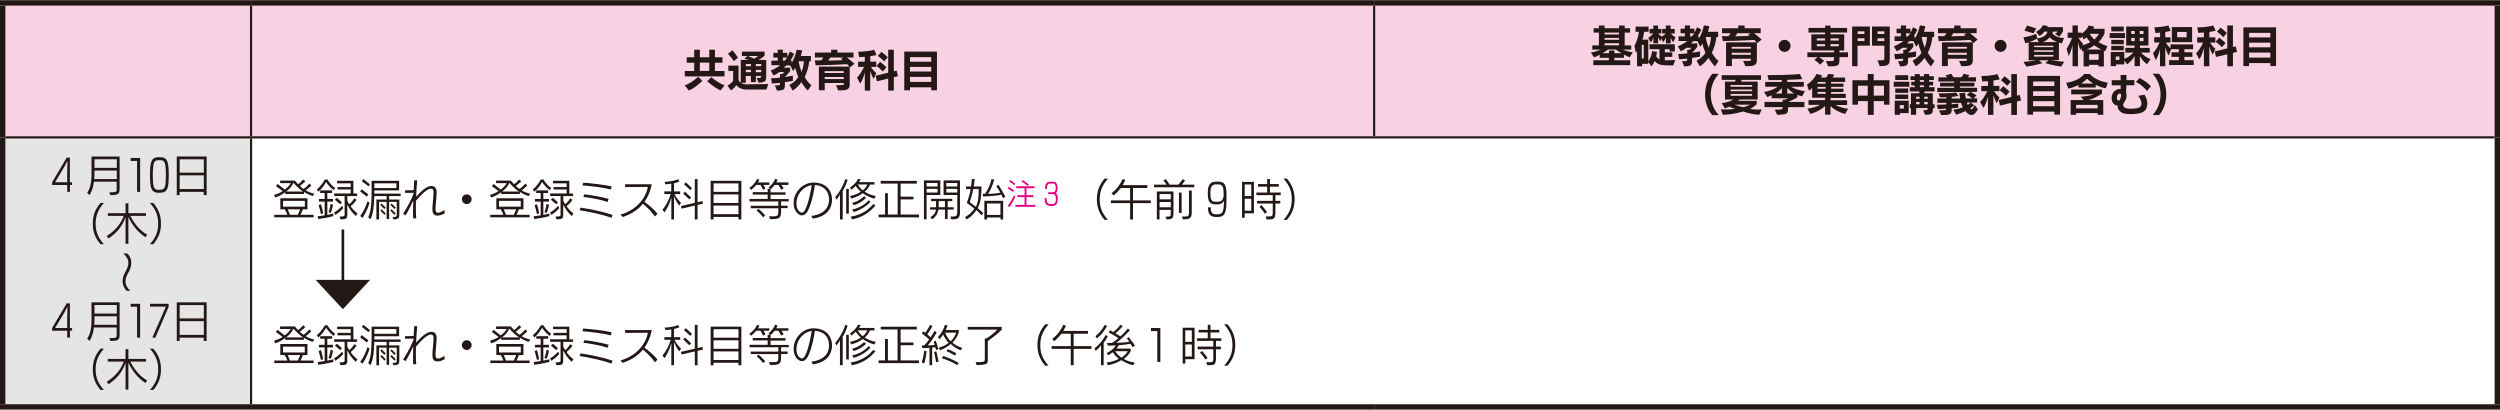 <?xml version="1.0" encoding="UTF-8"?>
<svg id="_レイヤー_1" data-name="レイヤー_1" xmlns="http://www.w3.org/2000/svg" width="328.11" height="53.76" viewBox="0 0 328.11 53.76">
  <defs>
    <style>
      .cls-1 {
        fill: #e5e5e6;
      }

      .cls-2 {
        fill: #231815;
      }

      .cls-3 {
        stroke-width: .71px;
      }

      .cls-3, .cls-4, .cls-5 {
        fill: none;
        stroke: #231815;
      }

      .cls-3, .cls-5 {
        stroke-miterlimit: 10;
      }

      .cls-6 {
        fill: #f8d2e2;
      }

      .cls-7 {
        fill: #e3007f;
      }

      .cls-4 {
        stroke-width: .35px;
      }

      .cls-5 {
        stroke-width: .28px;
      }
    </style>
  </defs>
  <path class="cls-6" d="M180.35.38h147.4v17.65h-147.4V.38ZM32.95.38h147.4v17.65H32.95V.38ZM.35.38h32.6v17.65H.35V.38Z"/>
  <rect class="cls-1" x=".35" y="18.03" width="32.6" height="35.38"/>
  <line class="cls-3" y1=".38" x2="32.95" y2=".38"/>
  <line class="cls-3" x1="32.95" y1=".38" x2="180.35" y2=".38"/>
  <line class="cls-3" x1="180.35" y1=".38" x2="328.11" y2=".38"/>
  <line class="cls-3" y1="53.41" x2="32.95" y2="53.41"/>
  <line class="cls-3" x1="32.95" y1="53.41" x2="180.35" y2="53.41"/>
  <line class="cls-3" x1="180.35" y1="53.41" x2="328.11" y2="53.41"/>
  <line class="cls-3" x1="327.76" y1="18.03" x2="327.76" y2=".74"/>
  <line class="cls-3" x1="327.76" y1="53.06" x2="327.76" y2="18.03"/>
  <line class="cls-3" x1=".35" y1="18.03" x2=".35" y2=".74"/>
  <line class="cls-3" x1=".35" y1="53.06" x2=".35" y2="18.03"/>
  <line class="cls-5" x1="32.95" y1="17.89" x2="32.95" y2=".74"/>
  <line class="cls-5" x1="180.35" y1="17.89" x2="180.35" y2=".74"/>
  <line class="cls-5" x1="32.95" y1="53.06" x2="32.95" y2="18.17"/>
  <line class="cls-5" x1=".71" y1="18.03" x2="32.95" y2="18.03"/>
  <line class="cls-5" x1="32.95" y1="18.03" x2="180.35" y2="18.03"/>
  <line class="cls-5" x1="180.35" y1="18.03" x2="327.4" y2="18.03"/>
  <path class="cls-2" d="M93.09,9.31h-1.24v-1.09h1.24v1.09ZM95.09,11.2c-.92-.34-1.73-1.07-1.73-1.07l-.55.53s.91.83,1.76,1.21l.53-.67ZM92.17,10.61l-.54-.54s-.87.84-1.77,1.14l.55.67c.9-.38,1.76-1.27,1.76-1.27ZM95.09,10.03v-.71h-1.26v-1.09h.99v-.71h-.99v-.99h-.74v.99h-1.24v-.99h-.74v.99h-.98v.71h.98v1.09h-1.24v.71h5.21Z"/>
  <path class="cls-2" d="M98.56,9.48h-.67v-.31h.67v.31ZM99.9,9.48h-.7v-.31h.7v.31ZM98.56,8.69h-.67v-.29h.67v.29ZM99.9,8.69h-.7v-.29h.7v.29ZM99.5,7.35c-.14.11-.36.27-.54.36-.26-.13-.52-.26-.78-.36h1.32ZM100.83,11.03l-2.82.04h-.03c-.31,0-.57-.09-.74-.2h.64v-.9h.67v.8h.65v-.8h.7c0,.26-.06.27-.6.27l.26.61c.98-.07,1-.14,1-1.2v-1.78h-1c.47-.27.79-.57.79-.57v-.53h-2.98v.59h.74l-.43.35c.23.05.46.1.68.16h-1.14v2.98c-.1-.07-.23-.2-.29-.31v-1.93h-1.34v.71h.63v1.29s-.23.37-.75.62l.47.64c.26-.18.48-.38.7-.69.33.35.71.57,1.35.57h2.6l.25-.73ZM96.85,7.56s-.36-.56-.73-.97l-.58.48c.43.43.77.95.77.95l.54-.45Z"/>
  <path class="cls-2" d="M105.51,8.04c-.03.41-.13.99-.31,1.4-.18-.46-.32-.97-.39-1.4h.7ZM103.3,7.56c-.09.13-.19.29-.3.4h-.24v-.4h.54ZM106.48,11.19c-.39-.32-.65-.71-.87-1.09.32-.61.52-1.36.6-2.06h.22v-.69h-1.33c.07-.22.15-.54.19-.73l-.73-.1c-.1.56-.33,1.18-.66,1.75v-.33h-.17c.18-.22.37-.58.5-.87l-.56-.32c-.09.25-.22.52-.34.73v-.54h-.58v-.42h-.68v.42h-.57v.61h.57v.4h-.83v.61h1.16c-.37.29-.82.53-1.26.7l.39.65c.27-.12.51-.27.76-.46h.63c-.06.1-.16.2-.27.27h-.27v.46c-.35.06-.74.09-1.18.09l.11.69c.29-.02.57-.03.82-.06.09-.01.16-.02.24-.03,0,.33,0,.34-.6.34h-.07l.28.69c1.04-.06,1.04-.15,1.04-1.09v-.03c.5-.07,1.04-.16,1.04-.16v-.69s-.58.12-1.05.18c.33-.32.69-.78.69-.78v-.45h-.83c.1-.09.24-.23.31-.3h.54l.37.75s.12-.16.27-.43c.09.35.23.78.41,1.21-.24.39-.62.76-1.17,1.03l.43.75c.46-.28.83-.68,1.15-1.11.23.4.5.78.84,1.11l.45-.69Z"/>
  <path class="cls-2" d="M110.74,10.38h-2.51v-.27h2.51v.27ZM110.74,9.58h-2.51v-.24h2.51v.24ZM110.77,7.54l-.41.17s.15.1.24.18c-.57.03-1.34.06-1.92.06.11-.11.21-.27.27-.4h1.82ZM112.14,8.36c-.34-.3-.72-.62-.99-.82h.87v-.65h-2.11v-.36h-.83v.36h-2.13v.65h1.1c-.07.12-.15.28-.26.38-.1,0-.35.01-.44.01-.14,0-.28-.01-.41-.02l.11.66c1.58-.02,2.98-.08,4.13-.15.05.05.19.19.31.32h-4.02v3.11h.77v-.96h2.51v.15c0,.13-.12.14-.85.14h-.19l.31.69c.96,0,1.5-.02,1.5-.78v-2.31s.03.04.05.06l.59-.48Z"/>
  <path class="cls-2" d="M115.04,7.22l-.31-.69s-.72.25-2.1.25l.12.72c.27,0,.53-.03.75-.04v.63h-.88v.69h.78c-.22.48-.58,1.09-.93,1.41l.43.78c.24-.34.45-.89.6-1.46v2.38h.71v-2.59c.12.4.29.82.45,1.04l.35-.74c-.2-.14-.45-.43-.71-.82h.7v-.69h-.78v-.71c.61-.1.83-.16.83-.16ZM117.85,10l-.17-.73-.37.09v-2.83h-.74v3.01l-1.65.4.16.73,1.49-.36v1.58h.74v-1.76l.54-.13ZM116.34,8.83c-.39-.39-.83-.71-.83-.71l-.47.53s.46.34.83.73l.46-.54ZM116.51,7.52c-.39-.41-.83-.71-.83-.71l-.47.52s.46.33.82.73l.48-.53Z"/>
  <path class="cls-2" d="M122.22,10.75h-2.79v-.66h2.79v.66ZM122.22,9.39h-2.79v-.61h2.79v.61ZM122.22,8.1h-2.79v-.6h2.79v.6ZM122.97,11.86v-5.09h-4.29v5.08h.75v-.39h2.79v.39h.75Z"/>
  <path class="cls-2" d="M212.79,6.98h-.91v-.35h-.71v.35h-.85c.32-.15.71-.48.71-.48h1.06s.29.24.71.48ZM212.49,5.95h-1.9v-.28h1.9v.28ZM212.49,5.22h-1.9v-.24h1.9v.24ZM212.49,4.52h-1.9v-.24h1.9v.24ZM214.3,6.88c-.46-.07-1.02-.25-1.36-.37h1.15v-.55h-.86v-1.68h.7v-.57h-.7v-.36h-.74v.36h-1.9v-.36h-.74v.36h-.7v.57h.7v1.68h-.87v.55h1.13c-.31.13-.82.31-1.32.38l.41.64c.25-.07.6-.26.75-.35v.41h1.21v.32h-2.05v.64h4.84v-.64h-2.08v-.32h1.26v-.43c.16.09.49.27.75.36l.41-.64Z"/>
  <path class="cls-2" d="M215.73,7.68h-.26v-1.79h.26v1.79ZM219.89,7.87l-1.15.05h-.24v-.46h.98v-.58h-.98v-.42h.62v.29h.69v-.94h-3.32v.65h1.31v1.34c-.19-.1-.31-.24-.44-.41.05-.17.09-.39.11-.57l-.62-.13c-.09.57-.26,1-.52,1.38v-2.86h-.77c.09-.31.18-.68.23-1.04h.58v-.68h-1.71v.68h.44c-.14,1.09-.59,1.83-.59,1.83l.18.97s.08-.13.16-.35v2.08h.67v-.33h.8v-.23l.43.56c.15-.18.3-.41.41-.68.4.42.78.56,1.62.56h.83l.26-.71ZM219.89,4.89s-.35-.18-.61-.5h.52v-.59h-.54v-.45h-.63v.45h-.48v.59h.48c-.24.27-.53.41-.53.41,0,0-.27-.16-.49-.41h.43v-.59h-.43v-.45h-.63v.45h-.48v.59h.48c-.18.23-.43.45-.66.56l.35.64c.14-.19.24-.44.32-.71v.81h.63v-.84c.11.27.28.57.28.57l.2-.36.15.52c.16-.18.27-.39.39-.65v.77h.63v-.78c.12.33.32.65.32.65l.31-.66Z"/>
  <path class="cls-2" d="M224.56,4.86c-.03.41-.13.99-.31,1.4-.18-.46-.32-.97-.39-1.4h.7ZM222.35,4.37c-.09.13-.19.29-.3.4h-.24v-.4h.54ZM225.54,8.01c-.39-.32-.65-.71-.87-1.09.32-.61.52-1.36.6-2.06h.22v-.69h-1.33c.07-.22.15-.54.19-.73l-.73-.1c-.1.56-.33,1.18-.66,1.75v-.33h-.17c.18-.22.37-.58.5-.87l-.56-.32c-.09.25-.22.52-.34.73v-.54h-.58v-.42h-.68v.42h-.57v.61h.57v.4h-.83v.61h1.16c-.37.29-.82.53-1.26.7l.39.65c.27-.12.51-.27.76-.46h.63c-.06.1-.16.2-.27.27h-.27v.46c-.35.06-.74.09-1.18.09l.11.69c.29-.02.57-.03.82-.06.09-.01.16-.02.24-.03,0,.33,0,.34-.6.34h-.07l.28.69c1.04-.06,1.04-.15,1.04-1.09v-.03c.5-.07,1.04-.16,1.04-.16v-.69s-.58.12-1.05.18c.33-.32.69-.78.69-.78v-.45h-.83c.1-.09.24-.23.31-.3h.54l.37.75s.12-.16.27-.43c.09.35.23.78.41,1.21-.24.39-.62.76-1.17,1.03l.43.75c.46-.28.83-.68,1.15-1.11.23.4.5.78.84,1.11l.45-.69Z"/>
  <path class="cls-2" d="M229.79,7.19h-2.51v-.27h2.51v.27ZM229.79,6.39h-2.51v-.24h2.51v.24ZM229.82,4.35l-.41.17s.15.1.24.18c-.57.03-1.34.06-1.92.06.11-.11.21-.27.27-.4h1.82ZM231.2,5.18c-.34-.3-.72-.62-.99-.82h.87v-.65h-2.11v-.36h-.83v.36h-2.13v.65h1.1c-.07.12-.15.28-.26.38-.1,0-.35.01-.44.01-.14,0-.28-.01-.41-.02l.11.66c1.58-.02,2.98-.08,4.13-.15.05.05.19.19.31.32h-4.02v3.11h.77v-.96h2.51v.15c0,.13-.12.14-.85.14h-.19l.31.69c.96,0,1.5-.02,1.5-.78v-2.31s.03.04.05.06l.59-.48Z"/>
  <path class="cls-2" d="M235,6.02c0-.44-.35-.79-.79-.79s-.78.35-.78.79.35.79.78.79.79-.35.79-.79Z"/>
  <path class="cls-2" d="M239.53,6.07h-1.09v-.28h1.09v.28ZM241.33,6.07h-1.09v-.28h1.09v.28ZM239.53,5.32h-1.09v-.28h1.09v.28ZM241.33,5.32h-1.09v-.28h1.09v.28ZM242.54,7.5v-.63h-1.12v-.25h.62v-2.11h-1.8v-.24h2.18v-.6h-2.18v-.31h-.71v.31h-2.18v.6h2.18v.24h-1.8v2.11h2.98v.25h-3.5v.63h1.33l-.41.35c.48.33.75.63.75.63l.53-.5s-.37-.29-.67-.48h1.97v.18c0,.29,0,.33-.56.33h-.52l.3.7c1.46,0,1.49-.12,1.49-1.04v-.17h1.12Z"/>
  <path class="cls-2" d="M244.7,5.39h-.9v-.37h.9v.37ZM247.31,5.39h-.9v-.37h.9v.37ZM244.7,4.46h-.9v-.35h.9v.35ZM247.31,4.46h-.9v-.35h.9v.35ZM245.41,5.99v-2.51h-2.33v5.21h.71v-2.7h1.62ZM248.02,7.43v-3.95h-2.33v2.51h1.62v1.58c0,.32-.02.35-.59.35h-.31l.29.76c1.3-.02,1.32-.2,1.32-1.24Z"/>
  <path class="cls-2" d="M252.91,4.86c-.03.41-.13.99-.31,1.4-.18-.46-.32-.97-.39-1.4h.7ZM250.7,4.37c-.09.13-.19.29-.3.4h-.24v-.4h.54ZM253.89,8.01c-.39-.32-.65-.71-.87-1.09.32-.61.52-1.36.6-2.06h.22v-.69h-1.33c.07-.22.15-.54.19-.73l-.73-.1c-.1.56-.33,1.18-.66,1.75v-.33h-.17c.18-.22.37-.58.5-.87l-.56-.32c-.09.25-.22.52-.34.73v-.54h-.58v-.42h-.68v.42h-.57v.61h.57v.4h-.83v.61h1.16c-.37.29-.82.53-1.26.7l.39.65c.27-.12.51-.27.76-.46h.63c-.06.1-.16.2-.27.27h-.27v.46c-.35.06-.74.09-1.18.09l.11.69c.29-.02.57-.03.82-.06.09-.01.16-.02.24-.03,0,.33,0,.34-.6.34h-.07l.28.69c1.04-.06,1.04-.15,1.04-1.09v-.03c.5-.07,1.04-.16,1.04-.16v-.69s-.58.12-1.05.18c.33-.32.69-.78.69-.78v-.45h-.83c.1-.09.24-.23.31-.3h.54l.37.75s.12-.16.27-.43c.09.35.23.78.41,1.21-.24.39-.62.76-1.17,1.03l.43.75c.46-.28.83-.68,1.15-1.11.23.4.5.78.84,1.11l.45-.69Z"/>
  <path class="cls-2" d="M258.14,7.19h-2.51v-.27h2.51v.27ZM258.14,6.39h-2.51v-.24h2.51v.24ZM258.17,4.35l-.41.17s.15.1.24.18c-.57.03-1.34.06-1.92.06.11-.11.21-.27.27-.4h1.82ZM259.54,5.18c-.34-.3-.72-.62-.99-.82h.87v-.65h-2.11v-.36h-.83v.36h-2.13v.65h1.1c-.07.12-.15.28-.26.38-.1,0-.35.01-.44.01-.14,0-.28-.01-.41-.02l.11.66c1.58-.02,2.98-.08,4.13-.15.05.05.19.19.31.32h-4.02v3.11h.77v-.96h2.51v.15c0,.13-.12.14-.85.14h-.19l.31.69c.96,0,1.5-.02,1.5-.78v-2.31s.03.04.05.06l.59-.48Z"/>
  <path class="cls-2" d="M263.35,6.02c0-.44-.35-.79-.79-.79s-.78.35-.78.79.35.79.78.79.79-.35.79-.79Z"/>
  <path class="cls-2" d="M269.5,7.43h-2.54v-.22h2.54v.22ZM269.5,6.8h-2.54v-.2h2.54v.2ZM269.5,6.19h-2.54v-.19h2.54v.19ZM267.59,5.52h-1.27c.3-.1.69-.24,1-.44l.27.44ZM270.01,5.52h-1.92c.39-.13.71-.34.89-.63.28.28.6.49,1.03.63ZM270.9,8.1c-.64-.03-1.28-.14-1.76-.21h1.08v-2.3c.09.02.29.07.39.09l.28-.69c-.63-.01-1.19-.22-1.53-.61l.06-.23h.65c-.09.1-.2.19-.36.26l.54.41c.32-.31.5-.71.5-.71v-.55h-2.06c.02-.05.04-.11.06-.17l-.66-.07c-.19.53-.87.86-.87.86l.46.55s.4-.22.63-.58h.41c-.14.7-1.05.86-1.34.9l-.14-.61c-.82.36-1.67.46-1.67.46l.23.78s.24-.06.45-.12v2.35h1.05c-.46.07-1.09.18-1.73.21l.38.62c1.09-.12,2.1-.46,2.1-.46l-.45-.36h1.27l-.45.36s.99.31,2.1.46l.38-.62ZM267.25,3.75s-.58-.22-1.2-.4l-.36.67c.6.16,1.19.35,1.19.35l.37-.62Z"/>
  <path class="cls-2" d="M275.43,7.85h-1.24v-.74h1.24v.74ZM275.79,6.5h-1.9c.35-.15.72-.36.97-.55.26.19.64.41.94.55ZM274.33,5.54c-.27.16-.7.32-1.05.42l.1-.22c-.17-.15-.41-.45-.6-.78h.45v-.29l.24.52s.19-.13.37-.28c.14.2.28.39.5.62ZM275.47,4.44c-.14.25-.37.53-.61.74-.26-.25-.48-.53-.61-.74h1.22ZM276.57,6.04c-.43-.12-.82-.31-1.15-.5.52-.5.79-1.16.79-1.16v-.6h-1.5c.09-.1.16-.26.16-.26l-.73-.18c-.21.43-.52.8-.93,1.08v-.14h-.5v-.94h-.71v.94h-.63v.69h.57c-.15.46-.46,1.06-.71,1.41l.27.98c.22-.43.37-.88.51-1.46v2.8h.71v-3.17c.09.4.2.75.3,1.04l.12-.29.12.46c.09-.02.2-.07.2-.07v2.04h.71v-.2h1.24v.21h.71v-2.07c.12.05.18.08.18.08l.26-.67Z"/>
  <path class="cls-2" d="M278.16,7.87h-.48v-.45h.48v.45ZM280.17,5.4h-.46v-.43h.46v.43ZM281.32,5.4h-.49v-.43h.49v.43ZM280.17,4.46h-.46v-.39h.46v.39ZM281.32,4.46h-.49v-.39h.49v.39ZM278.73,6.6v-.58h-1.64v.58h1.64ZM282.25,7.76c-.47-.17-.88-.45-1.27-.86h1.16v-.62h-1.29v-.3h1.12v-2.5h-2.92v2.5h1.1v.3h-1.22v.62h1.07c-.4.41-.81.7-1.2.83v-.91h-1.78v1.86h.7v-.23h1.08v-.51l.37.5c.39-.26.69-.59.98-1.07v1.31h.7v-1.31c.25.44.55.78.94,1.06l.46-.68ZM278.73,5.81v-.58h-1.64v.58h1.64ZM278.9,5v-.66h-2.02v.66h2.02ZM278.73,4.12v-.63h-1.64v.63h1.64Z"/>
  <path class="cls-2" d="M286.98,4.89h-1.24v-.7h1.24v.7ZM287.91,8.54v-.64h-1.22v-.44h1.05v-.6h-1.05v-.4h1.15v-.63h-2.98v.53c-.23-.22-.43-.47-.61-.78h.61v-.69h-.68v-.69c.41-.06.71-.15.71-.15l-.31-.71s-.53.2-1.85.25l.17.74c.23,0,.4-.02.6-.05v.6h-.77v.69h.7c-.23.56-.52,1.04-.86,1.42l.36.91c.26-.43.44-.9.56-1.46v2.26h.69v-2.49c.12.42.24.72.45,1.08l.33-.83h1v.4h-.97v.6h.97v.44h-1.28v.63h3.24ZM287.7,5.53v-1.98h-2.66v1.98h2.66Z"/>
  <path class="cls-2" d="M290.79,4.03l-.31-.69s-.72.25-2.1.25l.12.72c.27,0,.53-.03.75-.04v.63h-.88v.69h.78c-.22.48-.58,1.09-.93,1.41l.43.78c.24-.34.45-.89.6-1.46v2.38h.71v-2.59c.12.4.29.82.45,1.04l.35-.74c-.2-.14-.45-.43-.71-.82h.7v-.69h-.78v-.71c.61-.1.83-.16.83-.16ZM293.6,6.81l-.17-.73-.37.09v-2.83h-.74v3.01l-1.65.4.16.73,1.49-.36v1.58h.74v-1.76l.54-.13ZM292.09,5.65c-.39-.39-.83-.71-.83-.71l-.47.53s.46.34.83.73l.46-.54ZM292.26,4.34c-.39-.41-.83-.71-.83-.71l-.47.52s.46.33.82.73l.48-.53Z"/>
  <path class="cls-2" d="M297.97,7.56h-2.79v-.66h2.79v.66ZM297.97,6.21h-2.79v-.61h2.79v.61ZM297.97,4.91h-2.79v-.6h2.79v.6ZM298.72,8.67V3.59h-4.29v5.08h.75v-.39h2.79v.39h.75Z"/>
  <path class="cls-2" d="M225.58,15.11c-.7-.78-1.05-1.68-1.05-2.7s.36-1.94,1.05-2.72h-.86c-.74.87-.94,1.91-.94,2.72s.2,1.85.94,2.7h.86Z"/>
  <path class="cls-2" d="M229.69,13.74c-.27.14-.66.28-.94.33-.36-.07-.74-.19-1.09-.33h2.03ZM229.96,12.57h-2.83v-.24h2.83v.24ZM229.96,11.97h-2.83v-.22h2.83v.22ZM229.96,11.38h-2.83v-.22h2.83v.22ZM231.23,14.36c-.14.01-.28.02-.43.02-.39,0-.81-.03-1.11-.08.3-.15.65-.41.87-.62v-.44h-2.46c.09-.05.19-.13.24-.18h2.34v-2.35h-2.17c.03-.07.07-.16.08-.23h2.53v-.61h-5.16v.61h1.84c-.01.06-.06.16-.1.23h-1.31v2.35h1.12c-.47.26-1,.4-1.55.48l.42.69c.21-.07.41-.15.59-.23.2.1.49.22.78.29-.46.06-.91.08-1.34.08-.18,0-.37,0-.56-.01l.26.71c.96-.04,1.83-.18,2.64-.44.71.23,1.4.39,2.14.44l.33-.71Z"/>
  <path class="cls-2" d="M233.86,12.28h-.84c.31-.19.63-.46.84-.71v.71ZM235.49,12.28h-.92v-.73c.23.24.62.57.92.73ZM236.89,11.98c-.78-.13-1.37-.32-1.83-.6h1.68v-.63h-2.18v-.27c1.37-.03,1.97-.1,1.97-.1l-.3-.66s-1.37.14-4.26.14l.15.65c.66,0,1.22-.01,1.73-.01v.25h-2.18v.63h1.64c-.43.32-1.04.56-1.79.69l.42.66c.2-.06.4-.13.58-.22v.39h2.19s-.24.11-.49.19h-.26v.29h-2.38v.68h2.38c0,.33-.02.33-1.03.33l.31.68c1.4-.05,1.44-.13,1.44-1.01h2.14v-.68h-2.14c.62-.26,1.21-.59,1.21-.59v-.33c.19.06.39.13.62.19l.37-.67Z"/>
  <path class="cls-2" d="M239.6,12.31h-1.06v-.24h1.06v.24ZM239.6,11.65h-1.06v-.24h1.06v.24ZM239.6,10.98h-1.06v-.15s.03-.05.05-.07h1.01v.22ZM242.56,14.28c-.7-.09-1.21-.27-1.67-.5h1.53v-.62h-2.18v-.31h2.01v-.54h-1.93v-.24h1.62v-.43h-1.62v-.24h1.62v-.43h-1.62v-.22h1.84v-.57h-1.64c.11-.13.21-.39.21-.39l-.79-.09s-.13.31-.27.48h-.69c.05-.07.14-.23.17-.29l-.74-.18c-.23.49-.7,1.04-1.25,1.4l.26.81c.13-.1.33-.3.41-.39v1.3h1.7v.31h-2.18v.62h1.53c-.41.23-.96.4-1.67.5l.4.69c.89-.26,1.45-.6,1.92-1.02v1.12h.71v-1.12c.46.42,1.01.78,1.92,1.02l.41-.69Z"/>
  <path class="cls-2" d="M245.13,12.55h-1.29v-1.3h1.29v1.3ZM247.26,12.55h-1.34v-1.3h1.34v1.3ZM247.98,13.74v-3.21h-2.07v-.81h-.78v.81h-2.01v3.21h.73v-.47h1.29v1.81h.78v-1.81h1.34v.47h.73Z"/>
  <path class="cls-2" d="M249.87,14.25h-.54v-.45h.54v.45ZM251.93,13.68h-.45v-.3h.45v.3ZM253,13.68h-.46v-.3h.46v.3ZM251.93,12.97h-.45v-.27h.45v.27ZM253,12.97h-.46v-.27h.46v.27ZM252.51,11.44h-.54v-.23h.54v.23ZM252.51,10.74h-.54v-.23h.54v.23ZM250.51,14.85v-1.64h-1.84v1.86h.7v-.23h1.14ZM250.44,12.99v-.58h-1.7v.58h1.7ZM253.9,14.18v-.5h-.23v-1.44h-1.1v-.24h1.33v-.56h-.71v-.23h.52v-.48h-.52v-.23h.62v-.49h-.62v-.29h-.68v.29h-.54v-.29h-.67v.29h-.56v.49h.56v.23h-.46v.48h.46v.23h-.65v.56h1.25v.24h-1.1v1.44h-.15v.5h.15v.89h.68v-.89h1.51v.05c0,.21-.09.24-.59.24l.27.61c.91-.05,1.01-.14,1.01-.82v-.07h.23ZM250.44,12.19v-.58h-1.7v.58h1.7ZM250.59,11.38v-.65h-2.05v.65h2.05ZM250.44,10.5v-.63h-1.7v.63h1.7Z"/>
  <path class="cls-2" d="M258.64,13.47c-.11.11-.23.2-.38.29-.05-.07-.09-.19-.13-.29h.51ZM259.57,14.35l-.4-.58c-.17.41-.29.58-.4.58-.06,0-.12-.05-.19-.14.19-.1.33-.22.52-.4l-.44-.35h.82v-.56h-.46l.39-.38c-.22-.15-.51-.33-.8-.46h.87v-.54h-2.25v-.17h1.89v-.5h-1.89v-.16h2.11v-.55h-1.08c.09-.09.15-.17.21-.29l-.75-.16c-.08.15-.19.33-.29.45h-1.04c-.09-.12-.2-.29-.3-.45l-.74.18c.06.08.15.2.22.28h-1.17v.55h2.08v.16h-1.85v.5h1.85v.17h-2.22v.54h4.31l-.45.37c.29.16.53.31.75.48h-.87c-.05-.22-.07-.48-.1-.75l-.75.07c.03.23.06.48.11.69h-1.11v-.22c.06,0,.12,0,.18-.01.06,0,.11-.02.17-.02.18-.02.36-.05.53-.09l-.32-.45c-.47.1-1.41.11-1.93.11h-.35l.17.52h.14c.16,0,.46,0,.7-.02v.18h-1.17v.56h1.17v.22c-.39.02-.9.04-1.25.04l.16.57c.36-.02.77-.04,1.08-.06,0,.2-.03.22-.95.22l.29.62c1.29,0,1.38-.1,1.38-.89.32-.02.67-.05.86-.07v-.54c-.14.02-.52.06-.86.09v-.19h1.22c.06.18.16.44.24.58-.43.17-.79.26-1.26.31l.38.66c.4-.11.79-.26,1.22-.47,0,0,.07.1.12.15.25.25.47.37.68.37.28,0,.54-.24.81-.72Z"/>
  <path class="cls-2" d="M262.45,10.41l-.31-.69s-.72.25-2.1.25l.12.72c.27,0,.53-.03.75-.04v.63h-.88v.69h.78c-.22.48-.58,1.09-.93,1.41l.43.78c.24-.34.45-.89.6-1.46v2.38h.71v-2.59c.12.4.29.82.45,1.04l.35-.74c-.2-.14-.45-.43-.71-.82h.7v-.69h-.78v-.71c.61-.1.83-.16.83-.16ZM265.25,13.19l-.17-.73-.37.09v-2.83h-.74v3.01l-1.65.4.16.73,1.49-.36v1.58h.74v-1.76l.54-.13ZM263.74,12.02c-.39-.39-.83-.71-.83-.71l-.47.53s.46.34.83.73l.46-.54ZM263.91,10.72c-.39-.41-.83-.71-.83-.71l-.47.52s.46.33.82.73l.48-.53Z"/>
  <path class="cls-2" d="M269.62,13.94h-2.79v-.66h2.79v.66ZM269.62,12.59h-2.79v-.61h2.79v.61ZM269.62,11.29h-2.79v-.6h2.79v.6ZM270.37,15.05v-5.09h-4.29v5.08h.75v-.39h2.79v.39h.75Z"/>
  <path class="cls-2" d="M275.3,14.23h-2.82v-.47h2.82v.47ZM274.71,10.96h-1.56c.31-.2.68-.52.76-.63.12.14.49.44.81.63ZM276.04,15.08v-1.95h-1.94c.94-.24,1.76-.85,1.76-.85v-.53h-4.03v.63h2.99c-.46.16-1.06.27-1.75.32l.41.43h-1.72v1.94h.72v-.23h2.82v.23h.74ZM276.64,10.86c-1.25-.21-2.04-.75-2.36-1.15h-.74c-.27.37-1,.96-2.37,1.16l.29.76c.46-.09,1-.31,1.33-.48v.34h2.26v-.36c.33.18.87.39,1.32.46l.27-.74Z"/>
  <path class="cls-2" d="M278.35,12.73c-.02.15-.09.33-.16.41-.03.03-.09.06-.13.06-.12,0-.24-.12-.24-.37v-.06c.03-.27.18-.5.39-.5h.03c.11.01.14.12.14.26,0,.07,0,.14-.02.21ZM281.83,13.67v-.06c0-.39-.14-.77-.38-1.18l-.81.15c.22.29.38.66.41.94,0,.03,0,.07,0,.1,0,.24-.12.45-.39.53-.27.08-.63.12-1,.12-.2,0-.41-.01-.59-.05-.23-.05-.43-.24-.43-.45,0-.06.02-.12.06-.19.16-.24.26-.41.33-.63.05-.12.07-.27.07-.42,0-.12-.02-.24-.06-.35.01-.32.02-.66.03-.99h1.05s0-.67,0-.67h-1.04s0-.68,0-.68h-.77c0,.14.01.39.02.69h-1.18s0,.67,0,.67h1.18s0,.49,0,.49c-.03,0-.06,0-.09,0s-.06,0-.09,0c-.49.04-.97.42-1.01,1.1,0,.03,0,.07,0,.1,0,.58.37.95.81.98-.02.05-.02.09-.02.14,0,.36.41.77.77.87.28.07.62.1.96.1.43,0,.86-.05,1.16-.12.82-.2.97-.7.99-1.19ZM282.29,11.32c-.29-.36-1.03-.88-1.51-1.08l-.45.52c.49.23,1.05.67,1.45,1.18l.52-.62Z"/>
  <path class="cls-2" d="M284.31,12.4c0-.81-.2-1.85-.94-2.72h-.85c.69.78,1.04,1.69,1.04,2.72s-.35,1.92-1.04,2.7h.85c.74-.85.94-1.89.94-2.7Z"/>
  <path class="cls-2" d="M8.86,21.09l-.04,1.56v1.27h-1.59l1.26-2.11.37-.72ZM9.46,24.28v-.35h-.29v-3.25h-.41l-1.92,3.24v.36h1.98v.87l.06.03h.3v-.91h.29Z"/>
  <path class="cls-2" d="M15.33,23.5h-2.96c.02-.24.03-.36.03-.57v-.55h2.93v1.12ZM15.33,22.03h-2.93v-1.13h2.93v1.13ZM15.7,24.93v-4.39h-3.69v2.12c0,.76-.01,1.86-.57,2.64l.32.31c.33-.53.5-1.22.57-1.77h2.98v1.07c0,.32-.2.33-.97.33l.15.37c.8,0,1.2-.06,1.2-.67Z"/>
  <polygon class="cls-2" points="18.39 25.18 18.39 20.73 17.15 20.73 17.15 21.12 17.99 21.12 17.99 25.18 18.39 25.18"/>
  <path class="cls-2" d="M21.77,22.89c0,.33-.01.78-.03,1.03-.05.58-.14.88-.48.96-.08.02-.22.03-.35.03-.12,0-.25,0-.33-.02-.28-.05-.45-.26-.5-1.03-.02-.29-.03-.61-.03-.91,0-.33.02-.68.05-1,.05-.58.17-.86.52-.91.08-.01.2-.02.32-.02.13,0,.26,0,.34.03.22.05.37.23.44.77.03.26.05.72.05,1.07ZM22.15,22.9c0-.39-.02-.77-.06-1.13-.07-.62-.28-1.03-.74-1.11-.11-.02-.27-.03-.43-.03-.13,0-.26,0-.36.02-.58.07-.78.53-.84,1.33-.02.29-.04.62-.04.95s.01.67.03.97c.05.77.23,1.29.82,1.38.1.02.25.02.39.02s.31-.01.42-.03c.55-.11.73-.61.78-1.33.02-.29.03-.59.03-.89v-.14Z"/>
  <path class="cls-2" d="M26.75,24.81h-3.17v-1.8h3.17v1.8ZM26.75,22.66h-3.17v-1.75h3.17v1.75ZM27.12,25.61v-5.07h-3.92v5.07h.37v-.43h3.17v.43h.37Z"/>
  <path class="cls-2" d="M13.64,32.06c-.76-.86-1.09-1.62-1.09-2.71s.36-1.88,1.09-2.72h-.45c-.75.88-1.01,1.74-1.01,2.72s.27,1.84,1.01,2.7h.45Z"/>
  <path class="cls-2" d="M19.31,30.8c-.99-.58-1.64-1.39-2.21-2.47h2.06v-.35h-2.31v-1.29h-.37v1.29h-2.33v.35h2.09c-.37,1.04-1.13,1.96-2.23,2.64l.23.33c1.07-.72,1.82-1.58,2.24-2.81v3.51h.37v-3.52c.57,1.17,1.28,2.03,2.25,2.66l.22-.35Z"/>
  <path class="cls-2" d="M21.13,29.35c0-.98-.27-1.84-1.01-2.72h-.45c.74.83,1.09,1.62,1.09,2.72s-.33,1.85-1.09,2.7h.45c.74-.87,1.01-1.72,1.01-2.7Z"/>
  <path class="cls-2" d="M17,35.46c.05-.1.09-.19.12-.29.07-.19.11-.4.11-.67,0-.59-.27-1.03-.54-1.23h-.51c.48.43.67.82.67,1.24,0,.39-.19.78-.37,1.12-.24.46-.39.77-.39,1.31s.27.94.52,1.23h.49c-.49-.49-.63-.84-.63-1.24,0-.43.18-.78.37-1.15.06-.11.12-.22.17-.32Z"/>
  <path class="cls-2" d="M8.86,40.22l-.04,1.56v1.27h-1.59l1.26-2.11.37-.72ZM9.46,43.41v-.35h-.29v-3.25h-.41l-1.92,3.24v.36h1.98v.87l.06.03h.3v-.91h.29Z"/>
  <path class="cls-2" d="M15.33,42.63h-2.96c.02-.24.03-.36.03-.57v-.55h2.93v1.12ZM15.33,41.16h-2.93v-1.13h2.93v1.13ZM15.7,44.07v-4.39h-3.69v2.12c0,.76-.01,1.86-.57,2.64l.32.31c.33-.53.5-1.22.57-1.77h2.98v1.07c0,.32-.2.33-.97.33l.15.37c.8,0,1.2-.06,1.2-.67Z"/>
  <polygon class="cls-2" points="18.39 44.32 18.39 39.87 17.15 39.87 17.15 40.26 17.99 40.26 17.99 44.31 18.39 44.32"/>
  <polygon class="cls-2" points="22.13 40.27 22.13 39.87 19.69 39.87 19.69 40.24 21.77 40.24 19.99 44.32 20.39 44.32 22.13 40.27"/>
  <path class="cls-2" d="M26.75,43.95h-3.17v-1.8h3.17v1.8ZM26.75,41.79h-3.17v-1.75h3.17v1.75ZM27.12,44.75v-5.07h-3.92v5.07h.37v-.43h3.17v.43h.37Z"/>
  <path class="cls-2" d="M13.64,51.19c-.76-.86-1.09-1.62-1.09-2.71s.36-1.88,1.09-2.72h-.45c-.75.88-1.01,1.74-1.01,2.72s.27,1.84,1.01,2.7h.45Z"/>
  <path class="cls-2" d="M19.31,49.93c-.99-.58-1.64-1.39-2.21-2.47h2.06v-.35h-2.31v-1.29h-.37v1.29h-2.33v.35h2.09c-.37,1.04-1.13,1.96-2.23,2.64l.23.33c1.07-.72,1.82-1.58,2.24-2.81v3.51h.37v-3.52c.57,1.17,1.28,2.03,2.25,2.66l.22-.35Z"/>
  <path class="cls-2" d="M21.13,48.48c0-.98-.27-1.84-1.01-2.72h-.45c.74.83,1.09,1.62,1.09,2.72s-.33,1.85-1.09,2.7h.45c.74-.87,1.01-1.72,1.01-2.7Z"/>
  <path class="cls-2" d="M39.39,27.47c-.1.3-.24.61-.31.72h-1.02c-.04-.11-.16-.41-.3-.72h1.63ZM40.01,27.12h-2.86v-.76h2.86v.76ZM39.77,25.14h-2.21c.43-.33.75-.7.96-1.15.17.22.66.75,1.25,1.15ZM41.16,28.53v-.34h-1.72c.09-.18.19-.38.31-.72h.6v-1.45h-3.56v1.45h.58c.15.26.29.55.35.72h-1.72v.33h5.16ZM41.24,25.42c-.41-.1-.79-.24-1.11-.43.42-.32.74-.66.74-.66l-.28-.23s-.26.37-.74.7c-.18-.12-.35-.26-.49-.39.41-.31.72-.62.72-.62l-.29-.23s-.24.32-.66.62c-.18-.18-.32-.34-.44-.48h-1.92v.34h1.4c-.22.35-.43.56-.81.84-.44-.36-.92-.73-.92-.73l-.23.28s.47.31.88.65c-.29.22-.75.4-1.13.5l.18.34c.43-.15.9-.39,1.3-.69v.23h2.45v-.27c.34.22.74.41,1.18.54l.18-.33Z"/>
  <path class="cls-2" d="M45.06,27.32l-.16-.31s-.44.56-1.06.88l.18.32c.65-.41,1.04-.9,1.04-.9ZM42.41,27.99s-.12-.66-.28-1.18l-.32.12c.18.54.31,1.18.31,1.18l.29-.12ZM43.71,26.87l-.32-.11s-.06.54-.27,1.07l.28.14c.23-.57.31-1.09.31-1.09ZM43.75,28.37v-.36s-.26.1-.78.19h-.01s0-1.74,0-1.74h.75v-.34h-.75v-.79h.63v-.34h-1.56v.34h.58v.79h-.75v.34h.75v1.8c-.26.04-.57.09-.92.13l.07.36c1.51-.21,1.99-.39,1.99-.39h0ZM44.87,26.55c-.34-.32-.66-.58-.66-.58l-.26.24s.36.29.7.6l.22-.26ZM46.92,28.01c-.37-.27-.7-.63-.9-.95.44-.31.78-.84.78-.84l-.3-.19s-.28.49-.66.78c-.1-.16-.2-.31-.26-.48v-.6h1.29v-.33h-.49v-1.67h-2.14v.33h1.79v.49h-1.73v.32h1.73v.52h-2.17v.33h1.37v2.39c0,.27-.02.31-.67.31l.14.37c.71,0,.88-.1.88-.57v-1.37c.31.61.62,1.05,1.12,1.5l.22-.35ZM43.98,24.67c-.67-.46-1-1.11-1-1.11h-.35s-.39.78-1.04,1.29l.18.32c.54-.44.91-1.08,1.03-1.29.1.18.49.7.99,1.08l.19-.29Z"/>
  <path class="cls-2" d="M52.02,24.68h-2.89v-.62h2.89v.62ZM50.62,28.01s-.26-.28-.54-.54l-.16.18c.26.23.53.55.53.55l.17-.19ZM51.93,28.01s-.22-.24-.54-.54l-.17.18c.27.23.53.55.53.55l.18-.19ZM48.5,26.63l-.27-.23s-.27,1.04-.95,1.94l.28.27c.65-.91.94-1.98.94-1.98ZM50.62,27.24s-.27-.27-.54-.53l-.18.18c.3.27.54.55.54.55l.17-.2ZM51.93,27.24s-.23-.24-.54-.53l-.16.18c.27.25.53.55.53.55l.18-.2ZM52.58,25.73v-.32h-3.45v-.42h3.25v-1.26h-3.61v1.35c0,1.8-.09,2.66-.44,3.41l.28.31c.38-.75.49-1.79.51-3.07h1.62v.46h-1.34v2.61h.35v-2.31h.99v2.26h.33v-2.26h1v1.56c0,.41-.02.43-.56.43l.15.32c.74-.03.75-.23.75-.77v-1.84h-1.34v-.46h1.51ZM48.36,25.52c-.42-.32-.9-.68-.9-.68l-.19.29s.37.27.88.68l.2-.29ZM48.56,24.2c-.41-.37-.88-.7-.88-.7l-.19.29s.36.23.86.66l.22-.26Z"/>
  <path class="cls-2" d="M53.23,28.27c.44-.73.76-1.4,1-1.96-.02.49-.02.99-.02,1.42,0,.36,0,.67.02.93h.4c-.03-.35-.05-.81-.05-1.31,0-.32,0-.66.01-1,.71-.83,1.48-1.59,1.96-1.59.27,0,.35.19.35.5,0,.41-.15,1.71-.15,2.21,0,.73.36.83.67.83.28,0,.65-.13.94-.3l-.04-.43c-.25.16-.59.35-.79.35-.34,0-.37-.22-.37-.55,0-.43.15-1.55.15-2.15,0-.2-.06-.81-.69-.81-.02,0-.05,0-.07,0-.61.05-1.3.7-1.93,1.41.03-.89.09-1.72.14-2.15h-.4c-.02.28-.05.75-.07,1.29l-1.13.02v.34l1.12-.02v.1c-.23.67-.69,1.57-1.37,2.65l.33.21Z"/>
  <path class="cls-2" d="M60.62,26.15c0,.35.29.64.64.64s.64-.29.64-.64-.29-.64-.64-.64-.64.29-.64.64Z"/>
  <path class="cls-2" d="M67.74,27.47c-.1.3-.24.61-.31.72h-1.02c-.04-.11-.16-.41-.3-.72h1.63ZM68.35,27.12h-2.86v-.76h2.86v.76ZM68.11,25.14h-2.21c.43-.33.75-.7.96-1.15.17.22.66.75,1.25,1.15ZM69.51,28.53v-.34h-1.72c.09-.18.19-.38.31-.72h.6v-1.45h-3.56v1.45h.58c.15.26.29.55.35.72h-1.72v.33h5.16ZM69.58,25.42c-.41-.1-.79-.24-1.11-.43.42-.32.74-.66.74-.66l-.28-.23s-.26.37-.74.7c-.18-.12-.35-.26-.49-.39.41-.31.72-.62.72-.62l-.29-.23s-.24.32-.66.62c-.18-.18-.32-.34-.44-.48h-1.92v.34h1.4c-.22.35-.43.56-.81.84-.44-.36-.92-.73-.92-.73l-.23.28s.47.31.88.65c-.29.22-.75.4-1.13.5l.18.34c.43-.15.9-.39,1.3-.69v.23h2.45v-.27c.34.22.74.41,1.18.54l.18-.33Z"/>
  <path class="cls-2" d="M73.41,27.32l-.16-.31s-.44.56-1.06.88l.18.32c.65-.41,1.04-.9,1.04-.9ZM70.76,27.99s-.12-.66-.28-1.18l-.32.12c.18.54.31,1.18.31,1.18l.29-.12ZM72.05,26.87l-.32-.11s-.06.54-.27,1.07l.28.14c.23-.57.31-1.09.31-1.09ZM72.1,28.37v-.36s-.26.1-.78.19h-.01s0-1.74,0-1.74h.75v-.34h-.75v-.79h.63v-.34h-1.56v.34h.58v.79h-.75v.34h.75v1.8c-.26.04-.57.09-.92.13l.07.36c1.51-.21,1.99-.39,1.99-.39h0ZM73.22,26.55c-.34-.32-.66-.58-.66-.58l-.26.24s.36.29.7.6l.22-.26ZM75.26,28.01c-.37-.27-.7-.63-.9-.95.44-.31.78-.84.78-.84l-.3-.19s-.28.49-.66.78c-.1-.16-.2-.31-.26-.48v-.6h1.29v-.33h-.49v-1.67h-2.14v.33h1.79v.49h-1.73v.32h1.73v.52h-2.17v.33h1.37v2.39c0,.27-.02.31-.67.31l.14.37c.71,0,.88-.1.88-.57v-1.37c.31.61.62,1.05,1.12,1.5l.22-.35ZM72.33,24.67c-.67-.46-1-1.11-1-1.11h-.35s-.39.78-1.04,1.29l.18.32c.54-.44.91-1.08,1.03-1.29.1.18.49.7.99,1.08l.19-.29Z"/>
  <path class="cls-2" d="M80.39,28.2c-1.32-.44-2.97-.77-4.18-.95l-.15.34c1.34.21,3,.56,4.2,1l.14-.4ZM79.87,26.1c-.84-.24-2.34-.51-3.17-.6l-.14.35c.81.07,2.34.37,3.2.65l.11-.4ZM80.29,24.47c-1-.23-2.74-.43-3.74-.49l-.11.35c1.02.07,2.68.28,3.74.54l.1-.4Z"/>
  <path class="cls-2" d="M85.54,24.18h-3.5v.37l2.99-.02c-.26,1.42-1.39,2.99-3.59,3.64l.29.32c.85-.3,1.87-.79,2.65-1.74.47.37,1.08.96,1.58,1.66l.34-.36c-.48-.59-1.24-1.22-1.72-1.56.43-.6.78-1.35.96-2.31Z"/>
  <path class="cls-2" d="M89.38,26.62c-.26-.26-.62-.62-.85-1.15h.74v-.35h-.81v-1.07c.23-.06.45-.12.7-.22l-.15-.31c-.46.21-1.13.31-1.79.35l.12.33c.26-.02.54-.06.76-.09v1.01h-.91v.35h.84c-.26.86-.63,1.51-1.08,2.06l.26.35c.33-.49.69-1.13.9-1.98v2.9h.35v-3.04c.17.41.36.82.69,1.22l.23-.36ZM92.26,26.73l-.08-.34-.63.15v-3.04h-.36v3.12l-1.82.42.09.34,1.73-.4v1.82h.36v-1.9l.71-.16ZM90.7,25.92c-.35-.36-.81-.76-.81-.76l-.23.26s.45.37.81.75l.23-.25ZM90.82,24.69c-.32-.33-.82-.76-.82-.76l-.24.26s.51.42.82.75l.24-.24Z"/>
  <path class="cls-2" d="M96.92,28.11h-3.27v-1.13h3.27v1.13ZM96.92,26.64h-3.27v-1.12h3.27v1.12ZM96.92,25.18h-3.27v-1.11h3.27v1.11ZM97.3,28.8v-5.07h-4.03v5.07h.38v-.33h3.27v.33h.38Z"/>
  <path class="cls-2" d="M100.43,28.28s-.43-.5-.86-.86l-.28.2c.48.4.87.9.87.9l.27-.24ZM103.52,26.46v-.33h-2.39v-.57h1.96v-.32h-1.96v-.4c.08-.06.31-.26.53-.57h.49c.27.4.39.64.39.64l.31-.19s-.07-.14-.29-.45h.91v-.33h-1.59s.12-.2.18-.36l-.33-.1c-.25.67-.87,1.13-.87,1.13l.2.2h-.31v.41h-1.96v.32h1.96v.57h-2.38v.33h3.78v.57h-3.62v.32h3.62v.41c0,.6-.1.65-.74.65h-.48l.13.37c1.15,0,1.45-.05,1.45-1v-.44h.86v-.32h-.86v-.57h1.01ZM100.97,24.28v-.33h-1.48s.11-.16.18-.36l-.32-.1c-.24.67-1.01,1.18-1.01,1.18l.24.25s.36-.27.67-.65h.55c.26.38.36.65.36.65l.31-.19s-.09-.15-.27-.46h.77Z"/>
  <path class="cls-2" d="M106.48,28.35l.21.34c1.98-.28,2.49-1.5,2.51-2.43v-.05c0-.95-.54-2.2-2.35-2.25h-.06c-1.5,0-2.44,1.26-2.6,2.23-.02.14-.03.28-.03.43,0,.66.24,1.3.78,1.57.11.06.21.08.31.08.27,0,.51-.18.69-.46.32-.51.74-1.71,1.01-3.53.99.06,1.85.64,1.85,1.93v.05c-.02,1.3-1.09,1.96-2.31,2.07h0ZM106.53,24.3c-.09.69-.44,2.53-.91,3.32-.1.16-.24.29-.39.29-.05,0-.1-.01-.15-.04-.24-.12-.55-.45-.55-1.15,0-.15.01-.32.05-.5.17-.96,1-1.8,1.95-1.92Z"/>
  <path class="cls-2" d="M113.83,24.22c-.03.07-.07.15-.12.24-.11.18-.27.37-.48.53-.29-.22-.51-.53-.65-.78h1.25ZM114.89,26.97l-.27-.19c-.44.52-1.3,1.4-2.99,1.66l.21.36c1.67-.35,2.51-1.2,3.04-1.82ZM114.25,26.48l-.25-.19c-.36.43-1.1.99-2.16,1.21l.21.33c1.02-.31,1.8-.89,2.2-1.35ZM111.4,28.04v-3.24h-.34v3.24h.34ZM113.66,25.96l-.26-.2c-.25.26-.83.71-1.56.86l.2.31c.76-.2,1.34-.66,1.62-.96ZM111.26,23.62l-.32-.12c-.16.55-.58,1.51-1.32,2.37l.16.34c.18-.2.39-.52.46-.72v3.31h.36v-3.73c.35-.59.54-1.11.65-1.45ZM114.94,25.73c-.6-.13-1.05-.29-1.46-.57.31-.22.54-.61.72-.94h.57v-.32h-2.03c.08-.11.16-.24.22-.36l-.35-.06c-.19.49-.77.94-1.07,1.16l.23.26s.32-.26.53-.5c.14.19.38.51.68.77-.28.2-.83.44-1.44.56l.2.33c.73-.21,1.15-.44,1.5-.71.37.27.83.53,1.51.73l.19-.35Z"/>
  <polygon class="cls-2" points="120.61 28.53 120.61 28.16 118.2 28.16 118.2 26.17 119.89 26.17 119.89 25.81 118.2 25.81 118.2 24.1 120.33 24.1 120.33 23.74 115.59 23.74 115.59 24.1 117.81 24.1 117.81 28.16 116.53 28.16 116.53 25.36 116.16 25.36 116.16 28.16 115.31 28.16 115.31 28.52 120.61 28.53"/>
  <path class="cls-2" d="M124.02,27.19h-.82v-.8h.82v.8ZM123.05,25.27h-1.44v-.48h1.44v.48ZM125.64,25.27h-1.44v-.48h1.44v.48ZM123.05,24.48h-1.44v-.46h1.44v.46ZM125.64,24.48h-1.44v-.46h1.44v.46ZM125.16,27.51v-.31h-.78v-.8h.6v-.31h-2.77v.31h.64v.8h-.79v.31h.78c-.06.42-.28.73-.73.98l.23.29c.48-.31.76-.79.81-1.27h.87v1.23h.35v-1.23h.78ZM123.41,25.59v-1.91h-2.15v5.11h.35v-3.2h1.8ZM125.99,27.77v-4.09h-2.15v1.91h1.8v2.06c0,.65-.07.77-.68.77-.07,0-.15,0-.24,0l.13.36h.19c.66,0,.96-.12.96-1.01Z"/>
  <path class="cls-2" d="M131.3,28.21h-1.76v-1.51h1.76v1.51ZM128.45,24.81c0,.84-.04,1.7-.37,2.34-.22-.17-.52-.41-.81-.62.11-.29.28-.82.46-1.72h.71ZM131.66,28.8v-2.45h-2.47v2.45h.36v-.26h1.76v.26h.35ZM129.05,27.98s-.29-.29-.73-.66c.37-.72.49-1.52.49-2.76v-.09h-1.01c.05-.31.09-.63.11-.98h-.36c-.02.33-.06.66-.11.98h-.65v.34h.61c-.12.75-.41,1.54-.51,1.83.33.22.71.51.98.74-.27.44-.66.81-1.22,1.11l.22.32c.62-.39.95-.75,1.28-1.24.4.36.67.69.67.69l.24-.28ZM131.95,25.8c-.28-.49-.57-1.01-.91-1.55l-.28.18s.33.5.54.85c-.44.1-.92.15-1.62.17.32-.49.58-1.09.81-1.88l-.36-.07c-.11.55-.4,1.3-.85,1.94h-.31l.06.35c1.17-.04,1.84-.12,2.39-.24.08.15.15.3.23.46l.3-.2Z"/>
  <path class="cls-7" d="M133.26,25.81l-.19-.17s-.31.76-.81,1.36l.2.18c.46-.54.8-1.37.8-1.37ZM135.9,27.15v-.25h-1.18v-1.03h.92v-.25h-.92v-.92h1.06v-.25h-2.4v.25h1.09v.92h-.95v.25h.95v1.03h-1.2v.24h2.64ZM133.08,24.99c-.29-.23-.69-.47-.69-.47l-.12.21s.41.25.68.46l.14-.19ZM135.05,24.25s-.32-.3-.83-.62l-.16.18c.42.24.8.59.8.59l.19-.15ZM133.25,24.12c-.34-.3-.67-.49-.67-.49l-.14.19s.35.2.67.48l.14-.19Z"/>
  <path class="cls-7" d="M138.83,26.13c0-.12,0-.25-.03-.37-.03-.17-.11-.32-.27-.4.1-.05.18-.14.23-.34.02-.1.04-.23.04-.36,0-.13-.02-.26-.04-.36-.07-.3-.24-.41-.45-.44-.09-.02-.2-.02-.3-.02-.12,0-.24,0-.32.02-.29.05-.49.24-.53.67,0,.07,0,.13-.01.26h.26s0-.07,0-.09v-.07c0-.07.01-.16.03-.23.05-.17.15-.27.3-.3.06-.01.18-.02.28-.02.11,0,.23,0,.28.02.02,0,.05.02.07.02.08.05.14.13.16.26.02.07.02.17.02.27v.05c0,.08,0,.17-.02.23-.03.14-.09.22-.17.26-.06.03-.13.04-.21.04h-.58v.24h.58c.26,0,.36.14.4.32.02.09.03.21.03.32,0,.1,0,.23-.03.33-.03.14-.11.27-.25.31-.07.02-.21.03-.34.03-.13,0-.26-.02-.33-.04-.14-.05-.24-.21-.26-.46,0-.04,0-.09,0-.13v-.15h-.26c0,.09,0,.19.01.28.02.31.11.6.46.7.09.03.24.05.38.05h.05c.14,0,.27-.02.35-.04.18-.05.37-.18.43-.51.02-.1.03-.23.03-.36Z"/>
  <path class="cls-2" d="M145.42,28.87c-.76-.86-1.09-1.62-1.09-2.71s.36-1.88,1.09-2.72h-.45c-.75.88-1.01,1.74-1.01,2.72s.27,1.84,1.01,2.7h.45Z"/>
  <path class="cls-2" d="M151.04,26.66v-.36h-2.34v-1.63h1.88v-.37h-3.24c.18-.28.35-.7.35-.7l-.36-.09c-.19.48-.66,1.25-1.45,1.85l.28.29c.44-.37.67-.65.94-.98h1.22v1.63h-2.52v.36h2.52v2.14h.38v-2.14h2.34Z"/>
  <path class="cls-2" d="M153.66,27.2h-1.47v-.69h1.47v.69ZM153.66,26.16h-1.47v-.69h1.47v.69ZM154.01,28.17v-3.04h-2.18v3.67h.35v-1.26h1.47v.61c0,.21-.02.29-.69.29l.15.35c.78,0,.88-.19.88-.62ZM156.41,27.76v-2.75h-.36v2.72c0,.65-.09.69-.6.69h-.33l.13.37c1,0,1.16-.19,1.16-1.03ZM155.08,27.95v-2.67h-.35v2.67h.35ZM156.74,24.58v-.34h-1.64c.12-.14.29-.32.43-.55l-.32-.18c-.26.41-.5.66-.58.73h-1.12c-.07-.12-.28-.45-.5-.74l-.32.18c.16.19.31.4.41.56h-1.64v.34h5.28Z"/>
  <path class="cls-2" d="M160.6,25.66c-.03.28-.11.58-.34.72-.05.03-.11.06-.18.07-.08.02-.22.03-.37.03-.16,0-.33-.01-.43-.03-.28-.07-.37-.33-.4-.63-.02-.15-.02-.33-.02-.45,0-.14,0-.36.02-.45.04-.42.23-.65.5-.7.08-.02.2-.02.33-.02.15,0,.32,0,.41.02.23.05.39.26.44.6.02.15.04.45.04.67,0,.07,0,.14,0,.19ZM160.97,26.04c0-.32,0-.7-.02-.94-.05-.82-.26-1.16-.83-1.25-.12-.02-.25-.02-.4-.02s-.29.01-.41.03c-.35.06-.69.32-.77.99-.02.14-.02.36-.02.54,0,.15,0,.33.02.49.05.45.22.83.68.92.12.02.31.03.49.03.26,0,.49-.04.68-.17.09-.06.19-.18.27-.33-.01.27-.05.69-.07.92-.05.5-.18.75-.51.84-.07.02-.22.03-.36.03-.11,0-.29,0-.37-.02-.28-.06-.42-.3-.44-.67,0-.02,0-.14,0-.22h-.37c0,.09,0,.18.01.26.03.45.17.82.66.96.12.03.32.05.5.05.16,0,.33-.01.43-.03.52-.12.71-.48.79-1.23.03-.3.04-.78.04-1.18Z"/>
  <path class="cls-2" d="M164.22,27.66h-.86v-1.58h.86v1.58ZM164.22,25.73h-.86v-1.52h.86v1.52ZM166.29,27.83s-.32-.46-.73-.91l-.26.22c.41.43.71.92.71.92l.27-.23ZM164.57,28v-4.13h-1.56v4.71h.35v-.58h1.21ZM168.09,25.61v-.34h-1.42v-.77h1.16v-.34h-1.16v-.66h-.36v.66h-1.2v.34h1.2v.77h-1.42v.34h2.15v.75h-2.05v.35h2.05v1.05c0,.61-.02.65-.6.65h-.33l.13.39h.22c.7,0,.93-.04.93-1v-1.09h.64v-.35h-.64v-.75h.69Z"/>
  <path class="cls-2" d="M169.91,26.16c0-.98-.27-1.84-1.01-2.72h-.45c.74.83,1.09,1.62,1.09,2.72s-.33,1.85-1.09,2.7h.45c.74-.87,1.01-1.72,1.01-2.7Z"/>
  <path class="cls-2" d="M39.39,46.6c-.1.3-.24.61-.31.72h-1.02c-.04-.11-.16-.41-.3-.72h1.63ZM40,46.26h-2.86v-.76h2.86v.76ZM39.77,44.28h-2.21c.43-.33.75-.7.96-1.15.17.22.66.75,1.25,1.15ZM41.16,47.66v-.34h-1.72c.09-.18.19-.38.31-.72h.6v-1.45h-3.56v1.45h.58c.15.26.29.55.35.72h-1.72v.33h5.16ZM41.23,44.56c-.41-.1-.79-.24-1.11-.43.42-.32.74-.66.74-.66l-.28-.23s-.26.37-.74.7c-.18-.12-.35-.26-.49-.39.41-.31.72-.62.72-.62l-.29-.23s-.24.32-.66.62c-.18-.18-.32-.34-.44-.48h-1.92v.34h1.4c-.22.35-.43.56-.81.84-.44-.36-.92-.73-.92-.73l-.23.28s.47.31.88.65c-.29.22-.75.4-1.13.5l.18.34c.43-.15.9-.39,1.3-.69v.23h2.45v-.27c.34.22.74.41,1.18.54l.18-.33Z"/>
  <path class="cls-2" d="M45.06,46.46l-.16-.31s-.44.56-1.06.88l.18.32c.65-.41,1.04-.9,1.04-.9ZM42.41,47.13s-.12-.66-.28-1.18l-.32.12c.18.54.31,1.18.31,1.18l.29-.12ZM43.71,46.01l-.32-.11s-.06.54-.27,1.07l.28.14c.23-.57.31-1.09.31-1.09ZM43.75,47.5v-.36s-.26.1-.78.19h-.01s0-1.74,0-1.74h.75v-.34h-.75v-.79h.63v-.34h-1.56v.34h.58v.79h-.75v.34h.75v1.8c-.26.04-.57.09-.92.13l.07.36c1.51-.21,1.99-.39,1.99-.39h0ZM44.87,45.69c-.34-.32-.66-.58-.66-.58l-.26.24s.36.29.7.6l.22-.26ZM46.92,47.15c-.37-.27-.7-.63-.9-.95.44-.31.78-.84.78-.84l-.3-.19s-.28.49-.66.78c-.1-.16-.2-.31-.26-.48v-.6h1.29v-.33h-.49v-1.67h-2.14v.33h1.79v.49h-1.73v.32h1.73v.52h-2.17v.33h1.37v2.39c0,.27-.02.31-.67.31l.14.37c.71,0,.88-.1.88-.57v-1.37c.31.61.62,1.05,1.12,1.5l.22-.35ZM43.98,43.8c-.67-.46-1-1.11-1-1.11h-.35s-.39.78-1.04,1.29l.18.32c.54-.44.91-1.08,1.03-1.29.1.18.49.7.99,1.08l.19-.29Z"/>
  <path class="cls-2" d="M52.02,43.81h-2.89v-.62h2.89v.62ZM50.62,47.14s-.26-.28-.54-.54l-.16.18c.26.23.53.55.53.55l.17-.19ZM51.93,47.14s-.22-.24-.54-.54l-.17.18c.27.23.53.55.53.55l.18-.19ZM48.5,45.77l-.27-.23s-.27,1.04-.95,1.94l.28.27c.65-.91.94-1.98.94-1.98ZM50.62,46.38s-.27-.27-.54-.53l-.18.18c.3.27.54.55.54.55l.17-.2ZM51.93,46.38s-.23-.24-.54-.53l-.16.18c.27.25.53.55.53.55l.18-.2ZM52.58,44.87v-.32h-3.45v-.42h3.25v-1.26h-3.61v1.35c0,1.8-.09,2.66-.44,3.41l.28.31c.38-.75.49-1.79.51-3.07h1.62v.46h-1.34v2.61h.35v-2.31h.99v2.26h.33v-2.26h1v1.56c0,.41-.02.43-.56.43l.15.32c.74-.03.75-.23.75-.77v-1.84h-1.34v-.46h1.51ZM48.36,44.66c-.42-.32-.9-.68-.9-.68l-.19.29s.37.27.88.68l.2-.29ZM48.56,43.33c-.41-.37-.88-.7-.88-.7l-.19.29s.36.23.86.66l.22-.26Z"/>
  <path class="cls-2" d="M53.23,47.41c.44-.73.76-1.4,1-1.96-.02.49-.02.99-.02,1.42,0,.36,0,.67.02.93h.4c-.03-.35-.05-.81-.05-1.31,0-.32,0-.66.01-1,.71-.83,1.48-1.59,1.96-1.59.27,0,.35.19.35.5,0,.41-.15,1.71-.15,2.21,0,.73.36.83.67.83.28,0,.65-.13.94-.3l-.04-.43c-.25.16-.59.35-.79.35-.34,0-.37-.22-.37-.55,0-.43.15-1.55.15-2.15,0-.2-.06-.81-.69-.81-.02,0-.05,0-.07,0-.61.05-1.3.7-1.93,1.41.03-.89.09-1.72.14-2.15h-.4c-.02.28-.05.75-.07,1.29l-1.13.02v.34l1.12-.02v.1c-.23.67-.69,1.57-1.37,2.65l.33.21Z"/>
  <path class="cls-2" d="M60.62,45.29c0,.35.29.64.64.64s.64-.29.64-.64-.29-.64-.64-.64-.64.29-.64.64Z"/>
  <path class="cls-2" d="M67.74,46.6c-.1.3-.24.61-.31.72h-1.02c-.04-.11-.16-.41-.3-.72h1.63ZM68.35,46.26h-2.86v-.76h2.86v.76ZM68.11,44.28h-2.21c.43-.33.75-.7.96-1.15.17.22.66.75,1.25,1.15ZM69.51,47.66v-.34h-1.72c.09-.18.19-.38.31-.72h.6v-1.45h-3.56v1.45h.58c.15.26.29.55.35.72h-1.72v.33h5.16ZM69.58,44.56c-.41-.1-.79-.24-1.11-.43.42-.32.74-.66.74-.66l-.28-.23s-.26.37-.74.7c-.18-.12-.35-.26-.49-.39.41-.31.72-.62.72-.62l-.29-.23s-.24.32-.66.62c-.18-.18-.32-.34-.44-.48h-1.92v.34h1.4c-.22.35-.43.56-.81.84-.44-.36-.92-.73-.92-.73l-.23.28s.47.31.88.65c-.29.22-.75.4-1.13.5l.18.34c.43-.15.9-.39,1.3-.69v.23h2.45v-.27c.34.22.74.41,1.18.54l.18-.33Z"/>
  <path class="cls-2" d="M73.41,46.46l-.16-.31s-.44.56-1.06.88l.18.32c.65-.41,1.04-.9,1.04-.9ZM70.76,47.13s-.12-.66-.28-1.18l-.32.12c.18.54.31,1.18.31,1.18l.29-.12ZM72.05,46.01l-.32-.11s-.06.54-.27,1.07l.28.14c.23-.57.31-1.09.31-1.09ZM72.1,47.5v-.36s-.26.1-.78.19h-.01s0-1.74,0-1.74h.75v-.34h-.75v-.79h.63v-.34h-1.56v.34h.58v.79h-.75v.34h.75v1.8c-.26.04-.57.09-.92.13l.07.36c1.51-.21,1.99-.39,1.99-.39h0ZM73.22,45.69c-.34-.32-.66-.58-.66-.58l-.26.24s.36.29.7.6l.22-.26ZM75.26,47.15c-.37-.27-.7-.63-.9-.95.44-.31.78-.84.78-.84l-.3-.19s-.28.49-.66.78c-.1-.16-.2-.31-.26-.48v-.6h1.29v-.33h-.49v-1.67h-2.14v.33h1.79v.49h-1.73v.32h1.73v.52h-2.17v.33h1.37v2.39c0,.27-.02.31-.67.31l.14.37c.71,0,.88-.1.88-.57v-1.37c.31.61.62,1.05,1.12,1.5l.22-.35ZM72.33,43.8c-.67-.46-1-1.11-1-1.11h-.35s-.39.78-1.04,1.29l.18.32c.54-.44.91-1.08,1.03-1.29.1.18.49.7.99,1.08l.19-.29Z"/>
  <path class="cls-2" d="M80.39,47.33c-1.32-.44-2.97-.77-4.18-.95l-.15.34c1.34.21,3,.56,4.2,1l.14-.4ZM79.87,45.24c-.84-.24-2.34-.51-3.17-.6l-.14.35c.81.07,2.34.37,3.2.65l.11-.4ZM80.28,43.61c-1-.23-2.74-.43-3.74-.49l-.11.35c1.02.07,2.68.28,3.74.54l.1-.4Z"/>
  <path class="cls-2" d="M85.54,43.32h-3.5v.37l2.99-.02c-.26,1.42-1.39,2.99-3.59,3.64l.29.32c.85-.3,1.87-.79,2.65-1.74.47.37,1.08.96,1.58,1.66l.34-.36c-.48-.59-1.24-1.22-1.72-1.56.43-.6.78-1.35.96-2.31Z"/>
  <path class="cls-2" d="M89.38,45.75c-.26-.26-.62-.62-.85-1.15h.74v-.35h-.81v-1.07c.23-.06.45-.12.7-.22l-.15-.31c-.46.21-1.13.31-1.79.35l.12.33c.26-.02.54-.06.76-.09v1.01h-.91v.35h.84c-.26.86-.63,1.51-1.08,2.06l.26.35c.33-.49.69-1.13.9-1.98v2.9h.35v-3.04c.17.41.36.82.69,1.22l.23-.36ZM92.26,45.87l-.08-.34-.63.15v-3.04h-.36v3.12l-1.82.42.09.34,1.73-.4v1.82h.36v-1.9l.71-.16ZM90.7,45.06c-.35-.36-.81-.76-.81-.76l-.23.26s.45.37.81.75l.23-.25ZM90.82,43.83c-.32-.33-.82-.76-.82-.76l-.24.26s.51.42.82.75l.24-.24Z"/>
  <path class="cls-2" d="M96.92,47.25h-3.27v-1.13h3.27v1.13ZM96.92,45.78h-3.27v-1.12h3.27v1.12ZM96.92,44.32h-3.27v-1.11h3.27v1.11ZM97.3,47.94v-5.07h-4.03v5.07h.38v-.33h3.27v.33h.38Z"/>
  <path class="cls-2" d="M100.43,47.41s-.43-.5-.86-.86l-.28.2c.48.4.87.9.87.9l.27-.24ZM103.52,45.6v-.33h-2.39v-.57h1.96v-.32h-1.96v-.4c.08-.06.31-.26.53-.57h.49c.27.4.39.64.39.64l.31-.19s-.07-.14-.29-.45h.91v-.33h-1.59s.12-.2.18-.36l-.33-.1c-.25.67-.87,1.13-.87,1.13l.2.2h-.31v.41h-1.96v.32h1.96v.57h-2.38v.33h3.78v.57h-3.62v.32h3.62v.41c0,.6-.1.65-.74.65h-.48l.13.37c1.15,0,1.45-.05,1.45-1v-.44h.86v-.32h-.86v-.57h1.01ZM100.97,43.42v-.33h-1.48s.11-.16.18-.36l-.32-.1c-.24.67-1.01,1.18-1.01,1.18l.24.25s.36-.27.67-.65h.55c.26.38.36.65.36.65l.31-.19s-.09-.15-.27-.46h.77Z"/>
  <path class="cls-2" d="M106.48,47.48l.21.34c1.98-.28,2.49-1.5,2.51-2.43v-.05c0-.95-.54-2.2-2.35-2.25h-.06c-1.5,0-2.44,1.26-2.6,2.23-.02.14-.03.28-.03.43,0,.66.24,1.3.78,1.57.11.06.21.08.31.08.27,0,.51-.18.69-.46.32-.51.74-1.71,1.01-3.53.99.06,1.85.64,1.85,1.93v.05c-.02,1.3-1.09,1.96-2.31,2.07h0ZM106.53,43.43c-.09.69-.44,2.53-.91,3.32-.1.16-.24.29-.39.29-.05,0-.1-.01-.15-.04-.24-.12-.55-.45-.55-1.15,0-.15.01-.32.05-.5.17-.96,1-1.8,1.95-1.92Z"/>
  <path class="cls-2" d="M113.82,43.36c-.03.07-.07.15-.12.24-.11.18-.27.37-.48.53-.29-.22-.51-.53-.65-.78h1.25ZM114.89,46.11l-.27-.19c-.44.52-1.3,1.4-2.99,1.66l.21.36c1.67-.35,2.51-1.2,3.04-1.82ZM114.25,45.62l-.25-.19c-.36.43-1.1.99-2.16,1.21l.21.33c1.02-.31,1.8-.89,2.2-1.35ZM111.4,47.18v-3.24h-.34v3.24h.34ZM113.66,45.1l-.26-.2c-.25.26-.83.71-1.56.86l.2.31c.76-.2,1.34-.66,1.62-.96ZM111.26,42.75l-.32-.12c-.16.55-.58,1.51-1.32,2.37l.16.34c.18-.2.39-.52.46-.72v3.31h.36v-3.73c.35-.59.54-1.11.65-1.45ZM114.94,44.87c-.6-.13-1.05-.29-1.46-.57.31-.22.54-.61.72-.94h.57v-.32h-2.03c.08-.11.16-.24.22-.36l-.35-.06c-.19.49-.77.94-1.07,1.16l.23.26s.32-.26.53-.5c.14.19.38.51.68.77-.28.2-.83.44-1.44.56l.2.33c.73-.21,1.15-.44,1.5-.71.37.27.83.53,1.51.73l.19-.35Z"/>
  <polygon class="cls-2" points="120.61 47.66 120.61 47.3 118.2 47.3 118.2 45.31 119.89 45.31 119.89 44.95 118.2 44.95 118.2 43.24 120.33 43.24 120.33 42.88 115.59 42.88 115.59 43.24 117.8 43.24 117.8 47.3 116.53 47.3 116.53 44.5 116.15 44.5 116.15 47.3 115.31 47.3 115.31 47.66 120.61 47.66"/>
  <path class="cls-2" d="M125.5,43.66c-.17.42-.36.79-.73,1.13-.27-.22-.61-.79-.73-1.13h1.46ZM125.84,47.64c-.75-.44-1.28-.64-2.04-.92l-.19.29c.58.19,1.25.44,2.02.91l.2-.28ZM121.61,46.08l-.31-.06s-.1.92-.33,1.54l.32.15c.25-.67.32-1.63.32-1.63ZM123.18,47.46s-.15-.78-.29-1.35l-.29.08c.14.58.25,1.34.25,1.34l.34-.07ZM125.51,46.37c-.39-.23-.72-.4-1.11-.54l-.19.26c.35.14.73.32,1.12.57l.18-.28ZM123.15,45.84s-.15-.64-.33-1.12l-.28.12c.05.13.09.29.12.43,0,0-.35.06-.79.06h-.11c.71-.79,1.18-1.72,1.18-1.72l-.29-.18s-.19.37-.51.84c-.1-.09-.25-.22-.44-.39.15-.22.46-.66.68-1.1l-.31-.15c-.2.42-.49.84-.63,1.04-.07-.06-.16-.13-.26-.19l-.2.28c.44.32.8.63.97.79-.19.27-.41.54-.65.78-.17,0-.32,0-.32,0l.06.35h.08c.15,0,.49,0,.87-.03v2.28h.35v-2.31s.27-.02.41-.05c.05.21.09.37.09.37l.33-.11ZM126.28,45.65c-.48-.16-.91-.35-1.28-.68.36-.36.65-.77.83-1.33v-.33h-1.7c.1-.2.23-.61.23-.61l-.35-.07c-.09.45-.42,1.09-.92,1.63l.25.25c.16-.18.29-.39.43-.62.19.38.48.87.73,1.08-.24.27-.73.5-1.31.67l.18.33c.58-.22,1.04-.49,1.39-.83.41.37.85.65,1.34.85l.18-.34Z"/>
  <path class="cls-2" d="M131.47,43.26v-.36h-4.46v.36h3.89c-.44.49-1.1.94-1.41,1.15h-.24v2.73c0,.32-.01.39-1.21.39l.14.39c1.31-.05,1.46-.14,1.46-.62v-2.54c.35-.24,1.22-.87,1.83-1.49Z"/>
  <path class="cls-2" d="M137.62,48c-.76-.86-1.09-1.62-1.09-2.71s.36-1.88,1.09-2.72h-.45c-.75.88-1.01,1.74-1.01,2.72s.27,1.84,1.01,2.7h.45Z"/>
  <path class="cls-2" d="M143.25,45.79v-.36h-2.34v-1.63h1.88v-.37h-3.24c.18-.28.35-.7.35-.7l-.36-.09c-.19.48-.66,1.25-1.45,1.85l.28.29c.44-.37.67-.65.94-.98h1.22v1.63h-2.52v.36h2.52v2.14h.38v-2.14h2.34Z"/>
  <path class="cls-2" d="M148.01,46.09c-.15.32-.48.63-.83.85-.36-.25-.63-.56-.84-.85h1.67ZM145.4,44.14l-.29-.18c-.36.69-.79,1.22-1.46,1.76l.15.35c.23-.19.52-.49.7-.74v2.6h.35v-2.95c.22-.27.41-.56.54-.84ZM148.95,45.34s-.36-.54-.82-1.1l-.24.2c.11.12.26.28.33.4-.41.09-1.06.15-1.73.16,1.03-.75,1.81-1.68,1.81-1.68l-.3-.2s-.37.54-.96,1.03c-.2-.15-.4-.26-.65-.4.22-.19.61-.5.96-.96l-.31-.16c-.27.4-.74.82-.94.95-.11-.06-.26-.15-.41-.23l-.2.28c.58.27,1.11.62,1.29.74-.23.22-.52.45-.84.64-.19,0-.41,0-.63,0l.07.35c.39,0,.74,0,1.06-.02-.33.6-1.2,1.01-1.2,1.01l.21.28s.26-.15.57-.4c.21.26.46.58.82.86-.35.22-.95.41-1.6.49l.17.35c.73-.12,1.35-.4,1.75-.66.41.26.94.53,1.57.66l.2-.35c-.56-.06-1.04-.22-1.45-.47.36-.26.71-.59.92-1.05v-.31h-1.87c.11-.13.21-.27.3-.44.69-.04,1.17-.14,1.54-.19.18.27.28.46.28.46l.29-.23ZM145.31,42.79l-.31-.16c-.31.57-.66,1.04-1.22,1.48l.18.31c.6-.47.99-1.02,1.34-1.63Z"/>
  <polygon class="cls-2" points="152.29 47.5 152.29 43.05 151.05 43.05 151.05 43.45 151.89 43.45 151.89 47.5 152.29 47.5"/>
  <path class="cls-2" d="M156.42,46.79h-.86v-1.58h.86v1.58ZM156.42,44.87h-.86v-1.52h.86v1.52ZM158.49,46.97s-.32-.46-.73-.91l-.26.22c.41.43.71.92.71.92l.27-.23ZM156.78,47.14v-4.13h-1.56v4.71h.35v-.58h1.21ZM160.29,44.74v-.34h-1.42v-.77h1.16v-.34h-1.16v-.66h-.36v.66h-1.2v.34h1.2v.77h-1.42v.34h2.15v.75h-2.05v.35h2.05v1.05c0,.61-.02.65-.6.65h-.33l.13.39h.22c.7,0,.93-.04.93-1v-1.09h.64v-.35h-.64v-.75h.69Z"/>
  <path class="cls-2" d="M162.12,45.29c0-.98-.27-1.84-1.01-2.72h-.45c.74.83,1.09,1.62,1.09,2.72s-.33,1.85-1.09,2.7h.45c.74-.87,1.01-1.72,1.01-2.7Z"/>
  <line class="cls-4" x1="45" y1="30.12" x2="45" y2="37.32"/>
  <polygon class="cls-2" points="45 40.58 48.58 36.73 41.42 36.73 45 40.58"/>
</svg>